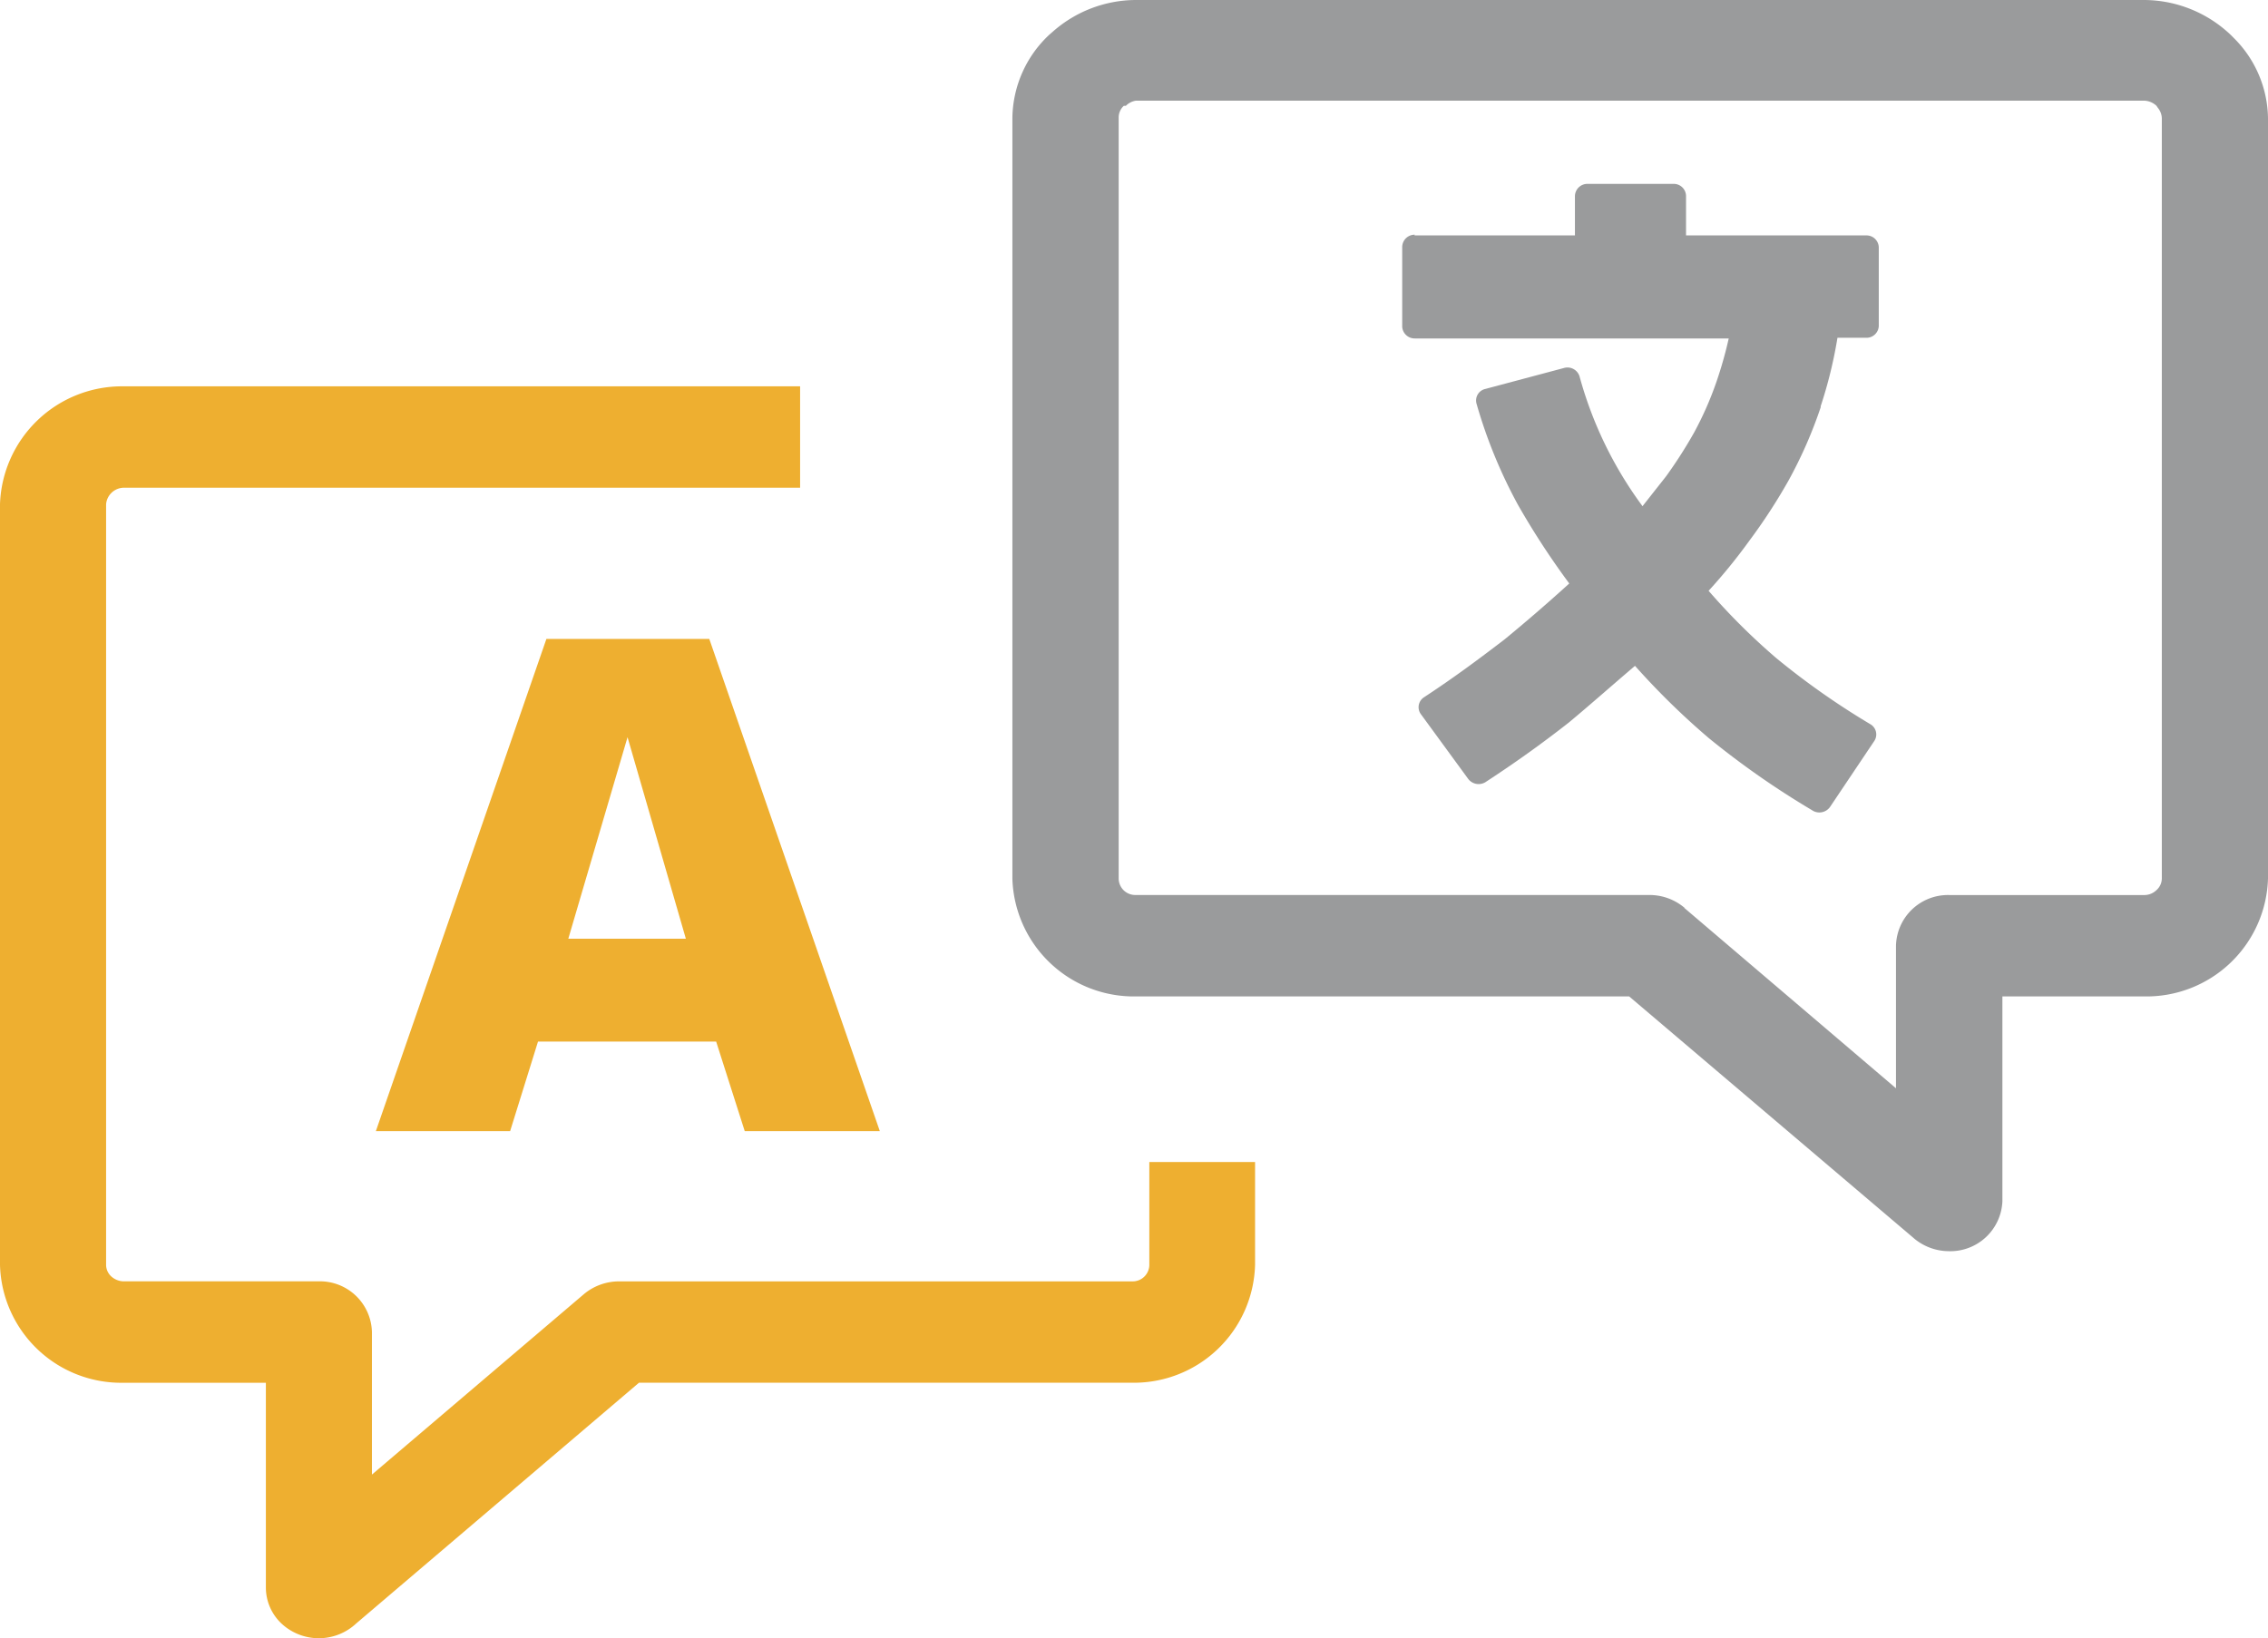 <svg xmlns="http://www.w3.org/2000/svg" xmlns:xlink="http://www.w3.org/1999/xlink" id="Group_107" data-name="Group 107" width="57.588" height="41.608" viewBox="0 0 57.588 41.608"><defs><clipPath id="clip-path"><rect id="Rectangle_69" data-name="Rectangle 69" width="57.588" height="41.608" fill="none"></rect></clipPath></defs><g id="Group_107-2" data-name="Group 107" clip-path="url(#clip-path)"><path id="Path_116" data-name="Path 116" d="M9.443,49.55l5.38-4.581a1.39,1.39,0,0,1,.9-.327H28.747a.423.423,0,0,0,.436-.408V41.61h2.685v2.615a3.077,3.077,0,0,1-3.131,2.991H16.225L9.045,53.33a1.39,1.39,0,0,1-1.9,0,1.257,1.257,0,0,1-.394-.9V47.217H3.135A3.078,3.078,0,0,1,0,44.225V24.9A3.1,3.1,0,0,1,3.135,21.91H20.316v2.575H3.135a.459.459,0,0,0-.441.416V44.225a.4.4,0,0,0,.131.291.48.48,0,0,0,.309.125H8.094a1.321,1.321,0,0,1,1.35,1.29V49.55m.1-8.724,4.33-12.5H18.01l4.33,12.5H18.91l-.726-2.275H13.661l-.708,2.275ZM14.43,35.94h2.985l-1.481-5.119Z" transform="translate(0 -12.098)" fill="#eeaf30"></path><path id="Path_117" data-name="Path 117" d="M65.057,5.979h4.077v-1a.316.316,0,0,1,.323-.309h2.179a.312.312,0,0,1,.319.3V5.979H76.53a.312.312,0,0,1,.319.3v2a.312.312,0,0,1-.319.3H75.8a11.353,11.353,0,0,1-.426,1.738v.027a11.37,11.37,0,0,1-.815,1.858,14.413,14.413,0,0,1-1,1.536,14.042,14.042,0,0,1-1.031,1.267,16.378,16.378,0,0,0,1.725,1.715,19.412,19.412,0,0,0,2.385,1.675.3.3,0,0,1,.1.42h0l-1.12,1.67a.332.332,0,0,1-.444.105l-.025-.016a21.524,21.524,0,0,1-2.615-1.827,19.014,19.014,0,0,1-1.875-1.836c-.6.511-1.139.99-1.678,1.438-.637.5-1.308.985-2.095,1.5a.333.333,0,0,1-.454-.056l-.015-.02L65.231,18.15a.3.3,0,0,1,.059-.433l.021-.014c.778-.511,1.406-.981,2.043-1.469.544-.448,1.069-.9,1.636-1.415a20,20,0,0,1-1.3-1.993,12.582,12.582,0,0,1-1.054-2.571.3.3,0,0,1,.22-.376h0l2-.533a.321.321,0,0,1,.394.21h0a9.936,9.936,0,0,0,1.6,3.3l.6-.761a11.786,11.786,0,0,0,.708-1.106,8.487,8.487,0,0,0,.572-1.3,10.343,10.343,0,0,0,.309-1.093H65.071a.317.317,0,0,1-.323-.3V6.27a.316.316,0,0,1,.323-.309ZM77.711,31.424l-7.2-6.117H57.985a3.086,3.086,0,0,1-3.135-2.991V3A2.942,2.942,0,0,1,55.787.882L55.881.8a3.2,3.2,0,0,1,2.1-.8H83.6A3.209,3.209,0,0,1,85.8.9l.089.09A2.925,2.925,0,0,1,86.732,3v19.31A3.086,3.086,0,0,1,83.6,25.307H79.988v5.2a1.323,1.323,0,0,1-1.369,1.27,1.382,1.382,0,0,1-.932-.375Zm-5.8-8.365,5.375,4.581V24.022a1.32,1.32,0,0,1,1.35-1.29H83.6a.442.442,0,0,0,.3-.125.4.4,0,0,0,.136-.291V3a.436.436,0,0,0-.1-.26L83.9,2.687a.48.48,0,0,0-.3-.13H57.985a.45.45,0,0,0-.253.13h-.052a.4.4,0,0,0-.131.291V22.315a.421.421,0,0,0,.426.416H71.019a1.378,1.378,0,0,1,.9.327" transform="translate(-29.144 0)" fill="#9a9b9c"></path></g></svg>